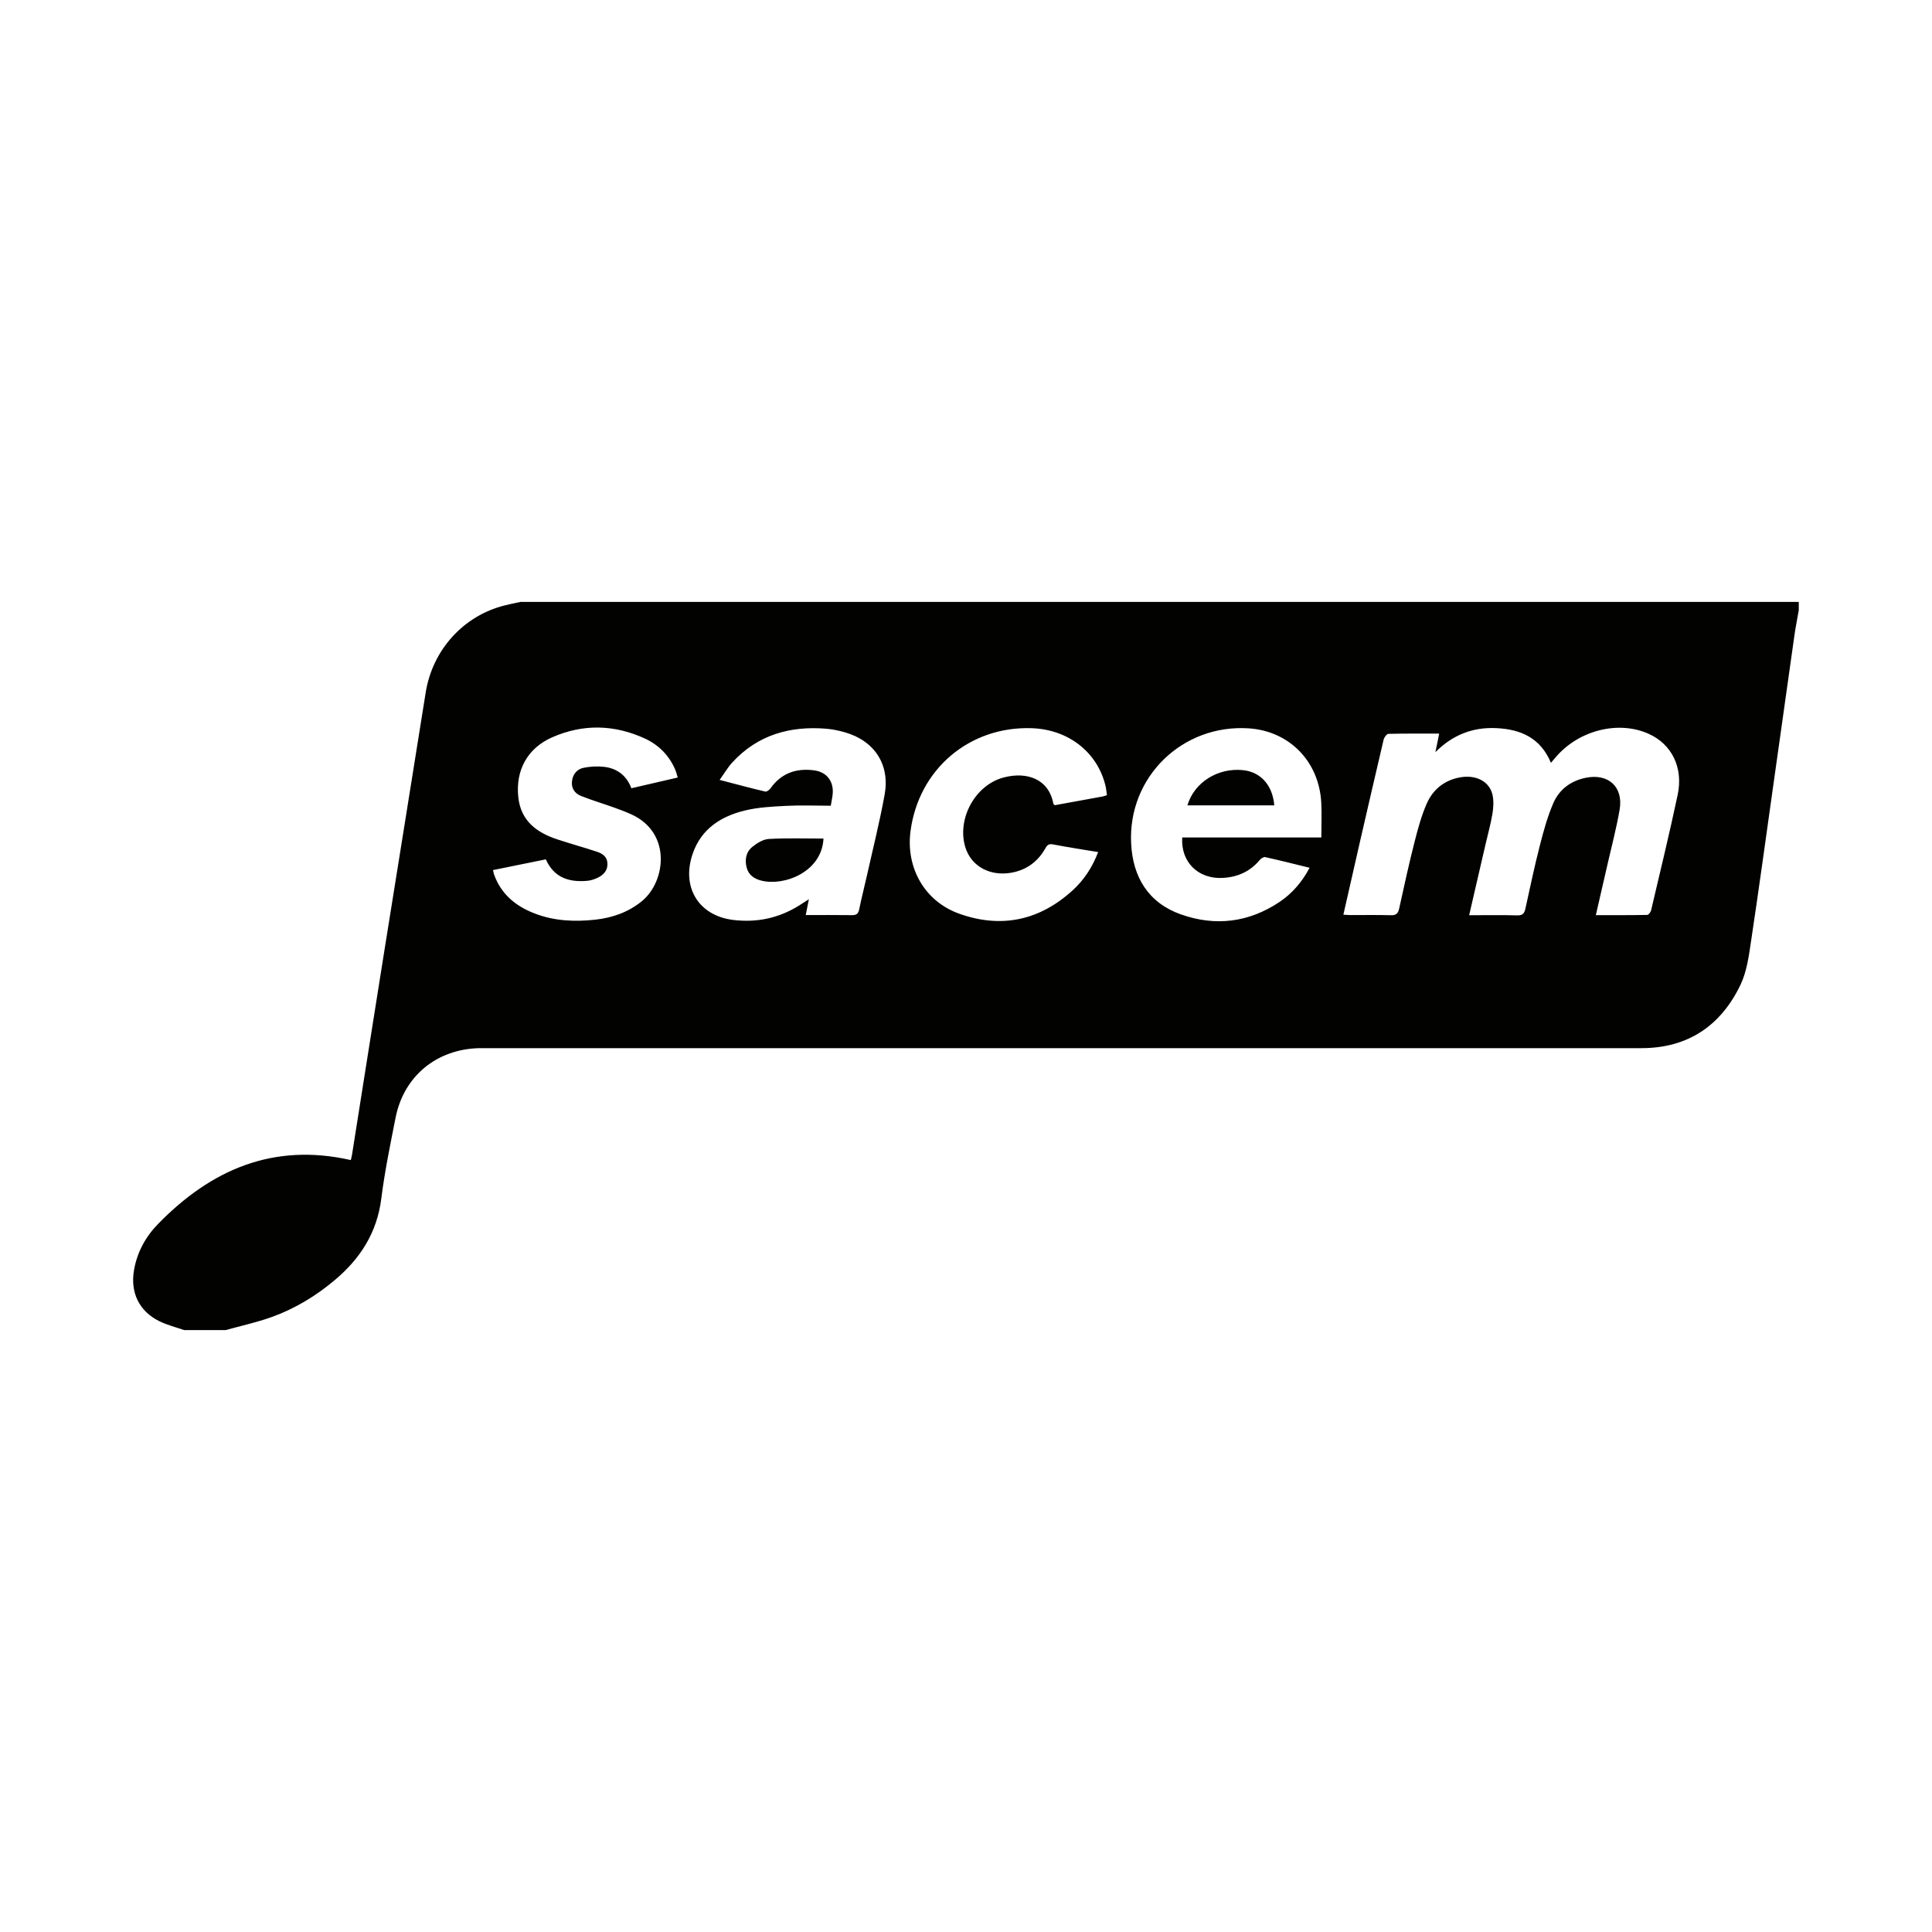 <?xml version="1.0" encoding="UTF-8"?><svg id="Calque_1" xmlns="http://www.w3.org/2000/svg" viewBox="0 0 250 250"><defs><style>.cls-1{fill:none;}.cls-2{fill:#020200;}</style></defs><path class="cls-2" d="m67.3,77.89c55.15,0,110.31,0,165.46,0v1.08c-.18,1.05-.4,2.1-.55,3.16-.93,6.55-1.84,13.1-2.77,19.65-.94,6.64-1.84,13.28-2.84,19.91-.29,1.94-.55,3.99-1.37,5.72-2.54,5.31-6.81,8.22-12.82,8.22-49.7,0-99.41,0-149.11,0-.42,0-.84,0-1.26,0-5.54.12-9.8,3.62-10.86,9.03-.68,3.46-1.4,6.93-1.84,10.43-.55,4.41-2.72,7.78-6.03,10.56-2.45,2.06-5.16,3.7-8.17,4.78-1.93.69-3.95,1.13-5.93,1.68h-5.39c-1.07-.37-2.18-.65-3.19-1.14-2.63-1.3-3.79-3.71-3.29-6.62.4-2.32,1.51-4.33,3.11-5.97,6.86-7.03,14.9-10.54,24.94-8.27.03-.11.11-.4.16-.69,1.4-8.83,2.79-17.66,4.2-26.49,1.77-11.1,3.57-22.2,5.33-33.3.87-5.5,4.86-9.95,10.22-11.29.66-.17,1.33-.3,1.99-.44Zm122.8,40.54c2.18,0,4.21-.04,6.24.02.71.02.92-.28,1.05-.89.6-2.72,1.17-5.44,1.86-8.13.48-1.87.99-3.76,1.76-5.53.76-1.74,2.23-2.85,4.16-3.25,2.93-.61,4.91,1.15,4.41,4.11-.4,2.35-1.02,4.67-1.55,7-.5,2.18-1,4.35-1.53,6.66,2.29,0,4.47.01,6.64-.03.18,0,.45-.35.51-.59,1.17-4.98,2.38-9.95,3.44-14.95.75-3.55-.78-6.58-3.79-7.91-3.9-1.73-9-.45-11.97,3.02-.2.23-.4.47-.64.75-1.35-3.24-3.92-4.34-7.06-4.49-3.08-.15-5.7.9-7.89,3.11.16-.77.31-1.54.49-2.4-2.27,0-4.42-.02-6.57.03-.22,0-.55.46-.62.75-1.03,4.36-2.03,8.74-3.04,13.11-.72,3.14-1.43,6.29-2.17,9.54.37.02.65.05.94.05,1.74,0,3.47-.03,5.21.02.68.02.93-.23,1.07-.86.64-2.92,1.28-5.84,2.02-8.74.42-1.64.87-3.3,1.55-4.85.8-1.81,2.25-3,4.26-3.38,2.11-.4,3.89.52,4.26,2.3.16.77.11,1.62-.02,2.4-.22,1.32-.59,2.63-.89,3.94-.69,3-1.39,5.99-2.12,9.17Zm-82.61-14.17c-2.02,0-3.9-.08-5.78.02-1.78.09-3.6.18-5.32.6-3.06.74-5.59,2.33-6.72,5.49-1.56,4.36.68,8.12,5.21,8.67,3.03.37,5.89-.22,8.51-1.86.4-.25.79-.5,1.28-.82-.15.73-.27,1.33-.41,2.05,2.06,0,4.03-.02,6,.01.62.01.82-.24.93-.8.29-1.43.66-2.85.98-4.28.78-3.5,1.66-6.98,2.3-10.51.71-3.91-1.32-6.97-5.14-8.07-.77-.22-1.57-.39-2.37-.46-4.71-.39-8.9.77-12.2,4.36-.59.64-1.04,1.42-1.64,2.26,2.11.55,4,1.06,5.91,1.51.18.04.52-.21.66-.4,1.39-1.98,3.33-2.65,5.64-2.35,1.58.2,2.51,1.33,2.43,2.91-.03.53-.16,1.05-.26,1.67Zm63.49,4.11c0-1.61.07-3.07-.01-4.52-.29-5.33-4.13-9.25-9.36-9.6-8.6-.58-15.69,6.31-15.24,14.92.22,4.35,2.24,7.67,6.46,9.16,4.46,1.57,8.78,1.04,12.76-1.63,1.63-1.1,2.89-2.56,3.87-4.41-1.98-.49-3.86-.96-5.74-1.38-.2-.05-.54.17-.7.36-1.25,1.5-2.85,2.22-4.77,2.33-3.18.19-5.48-2.04-5.27-5.23h18.02Zm-27.74-5.48c-.07-.45-.1-.83-.19-1.21-1.05-4.35-4.8-7.28-9.51-7.45-8.08-.29-14.67,5.3-15.72,13.33-.62,4.75,1.84,9.1,6.35,10.69,5.43,1.92,10.37.85,14.64-3.05,1.47-1.34,2.54-2.98,3.29-4.94-2.01-.33-3.93-.63-5.83-.99-.52-.1-.74.04-.98.47-.89,1.59-2.2,2.66-3.99,3.1-2.97.72-5.64-.64-6.41-3.28-1.06-3.66,1.31-7.98,4.97-8.95,3.03-.81,5.88.2,6.45,3.42,0,.04.09.07.2.16,2.03-.37,4.11-.75,6.2-1.13.14-.03.28-.09.53-.17Zm-79.44,9.72c.07.29.09.44.14.57.91,2.52,2.77,4.06,5.19,5,2.57,1.01,5.26,1.12,7.95.82,2.2-.25,4.23-.96,5.99-2.4,3.07-2.51,3.87-8.82-1.35-11.21-.76-.35-1.55-.64-2.33-.92-1.4-.5-2.84-.93-4.22-1.48-.77-.31-1.25-.96-1.16-1.85.09-.93.63-1.61,1.52-1.79.86-.17,1.78-.22,2.65-.12,1.69.2,2.91,1.14,3.52,2.77,2.03-.47,3.97-.92,6-1.39-.13-.4-.2-.72-.32-1.01-.79-1.84-2.13-3.2-3.92-4.03-3.96-1.82-8-1.92-11.99-.17-3.22,1.41-4.78,4.28-4.4,7.77.33,3.05,2.37,4.56,5.03,5.44,1.7.56,3.43,1.04,5.13,1.6.7.23,1.32.62,1.37,1.48.06.9-.45,1.48-1.18,1.85-.44.22-.95.4-1.44.44-2.32.2-4.28-.38-5.35-2.78-2.26.46-4.51.92-6.84,1.39Z"/><path class="cls-2" d="m106.56,108.51c-.22,4.34-5.09,6.17-8.01,5.45-.91-.22-1.67-.7-1.93-1.68-.27-1.03-.09-2.04.74-2.7.6-.49,1.4-.98,2.13-1.02,2.35-.13,4.71-.05,7.07-.05Z"/><path class="cls-2" d="m164.89,104.21h-11.24c.89-2.99,3.95-4.9,7.22-4.55,2.26.24,3.81,1.95,4.02,4.55Z"/><rect class="cls-1" width="250" height="250"/></svg>